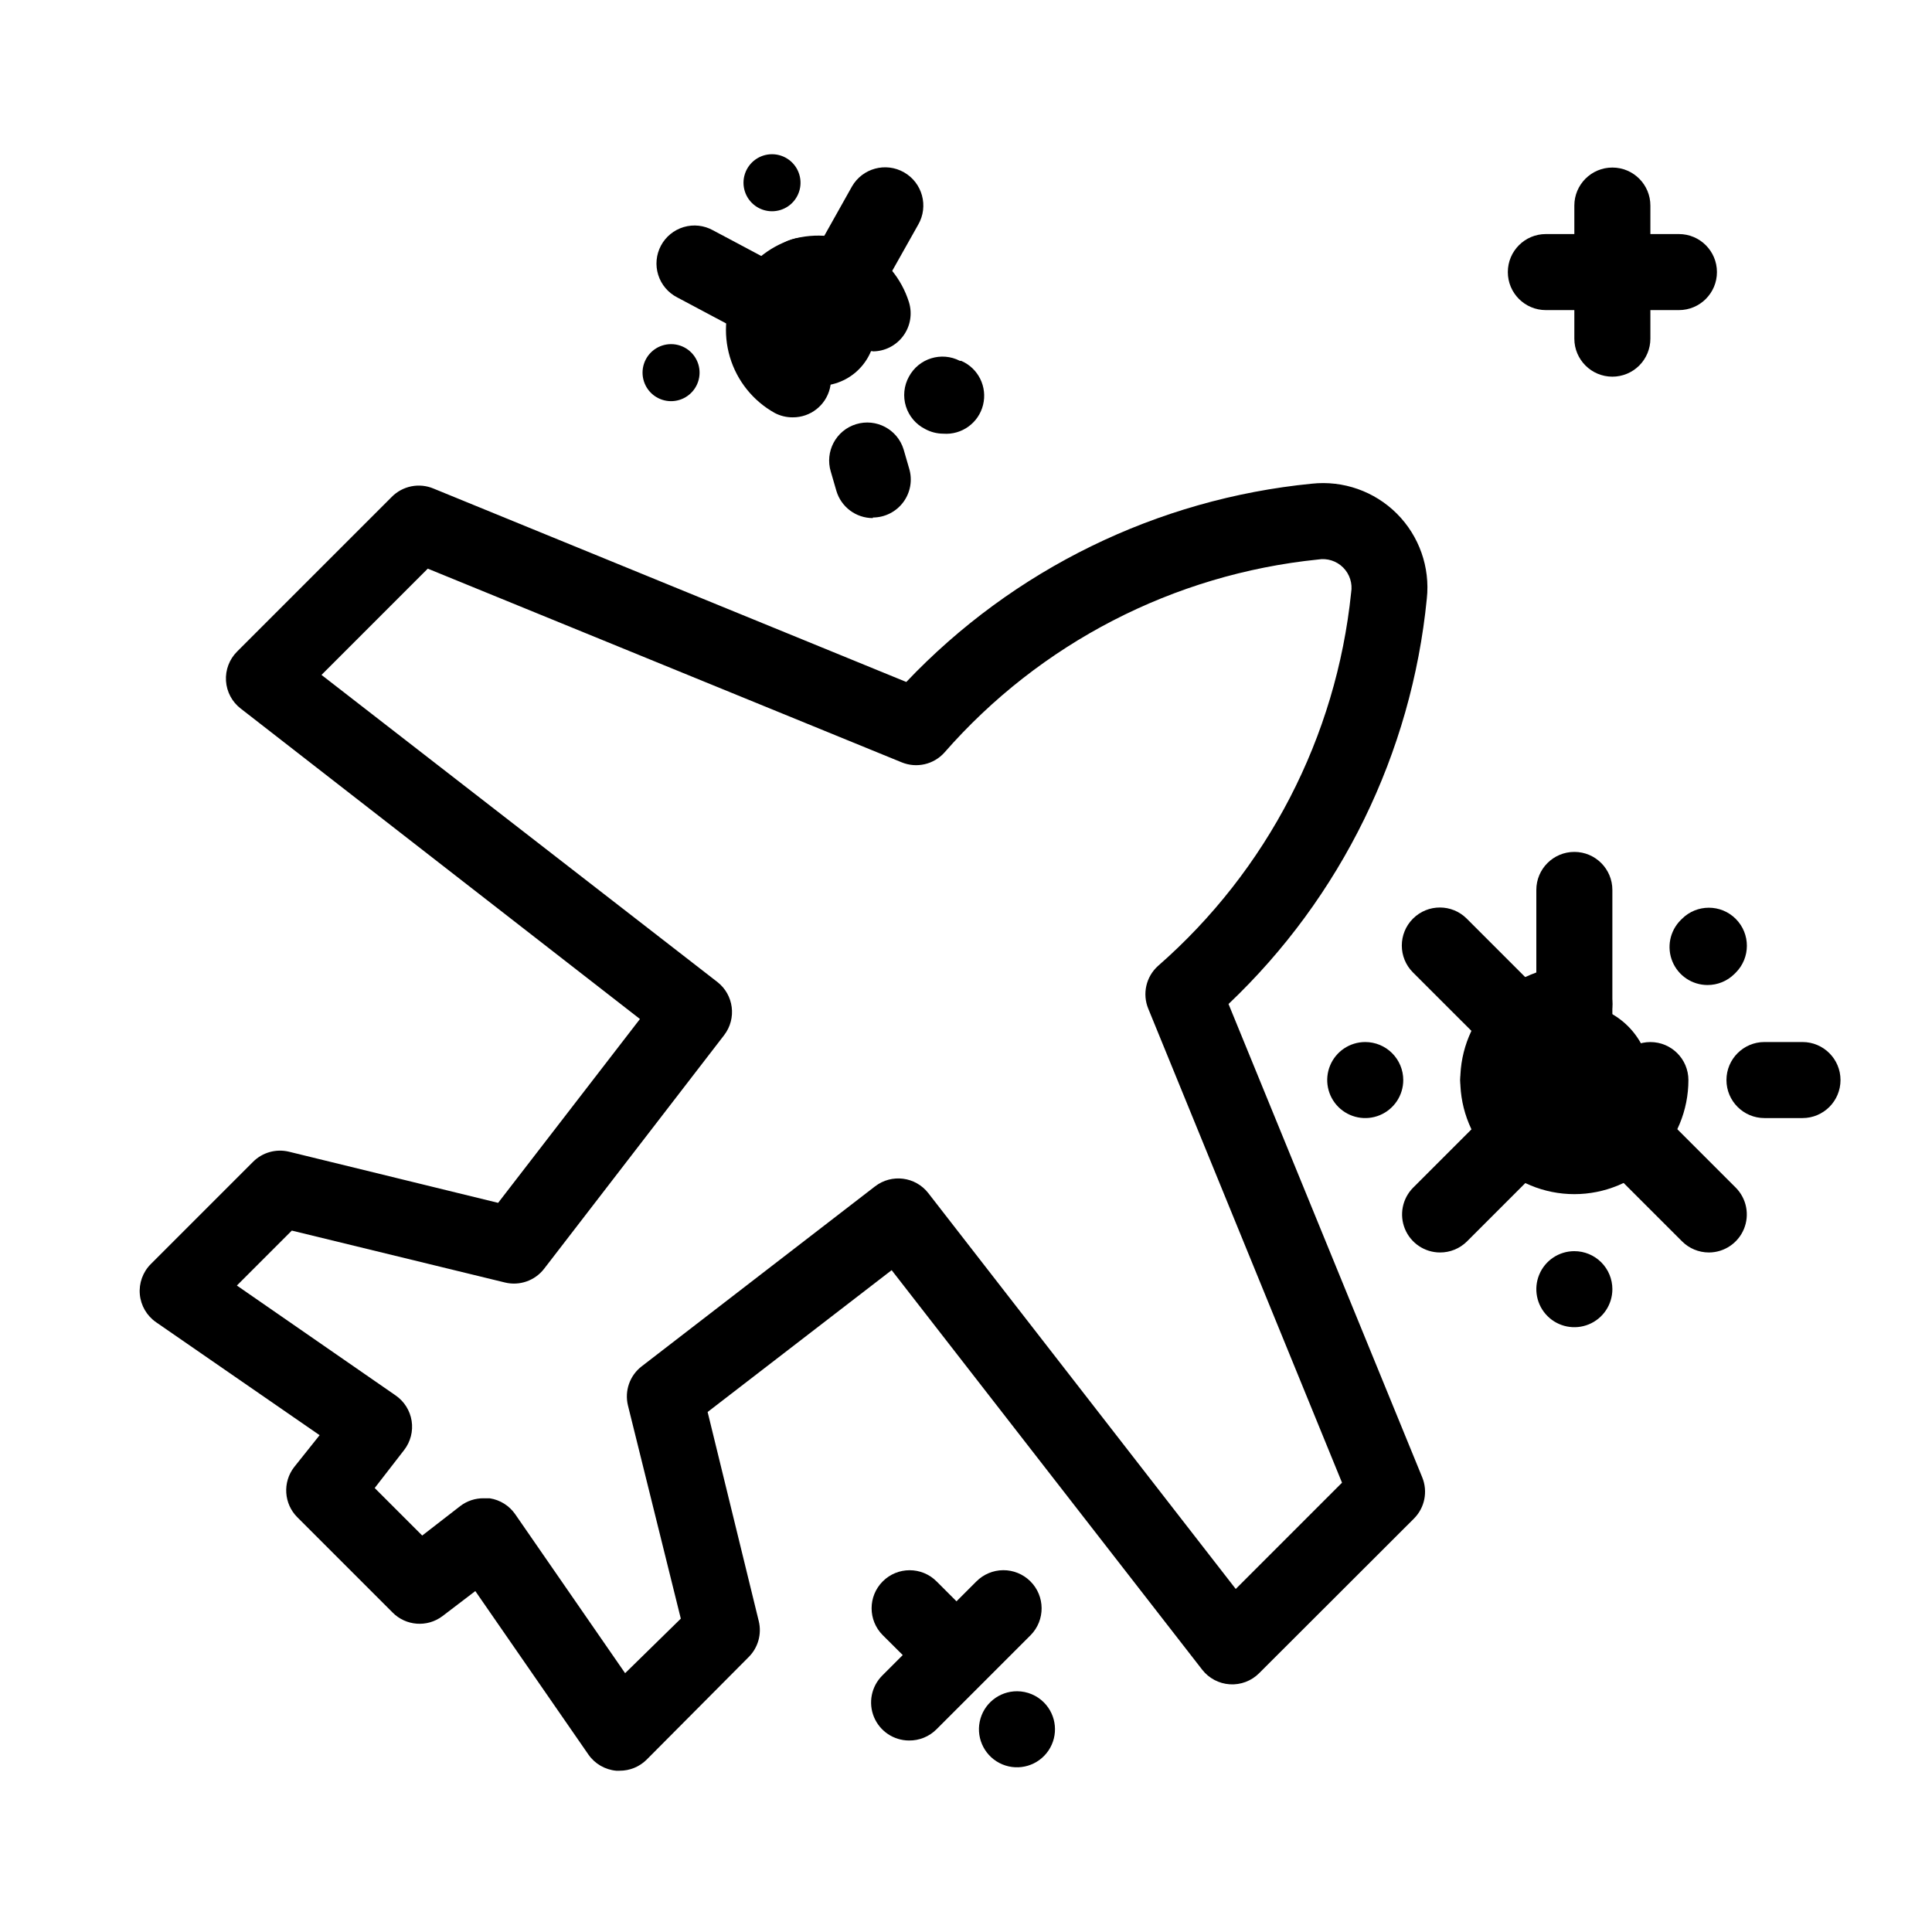 <?xml version="1.0" encoding="UTF-8"?>
<!-- Uploaded to: SVG Repo, www.svgrepo.com, Generator: SVG Repo Mixer Tools -->
<svg fill="#000000" width="800px" height="800px" version="1.1" viewBox="144 144 512 512" xmlns="http://www.w3.org/2000/svg">
 <g>
  <path d="m561.22 440.3c-5.566 0-10.078-4.512-10.078-10.078v-50.379c0-5.566 4.512-10.078 10.078-10.078 5.562 0 10.074 4.512 10.074 10.078v50.379c0 2.672-1.062 5.234-2.949 7.125-1.891 1.891-4.453 2.953-7.125 2.953z"/>
  <path d="m596.84 475.92c-2.668-0.012-5.223-1.078-7.102-2.973l-71.289-71.238c-3.938-3.938-3.938-10.32 0-14.258s10.32-3.938 14.258 0l71.289 71.289c2.863 2.883 3.715 7.199 2.164 10.953-1.551 3.754-5.207 6.211-9.27 6.227z"/>
  <path d="m621.68 440.3h-10.078c-5.562 0-10.074-4.512-10.074-10.078 0-5.562 4.512-10.074 10.074-10.074h10.078c5.562 0 10.074 4.512 10.074 10.074 0 5.566-4.512 10.078-10.074 10.078z"/>
  <path d="m596.48 405.04c-4.062-0.016-7.719-2.469-9.27-6.223-1.551-3.754-0.699-8.074 2.164-10.957l0.352-0.352h0.004c3.938-3.938 10.32-3.938 14.258 0s3.938 10.32 0 14.258l-0.352 0.352h-0.004c-1.898 1.887-4.473 2.938-7.152 2.922z"/>
  <path d="m525.6 475.92c-4.062-0.016-7.715-2.473-9.27-6.227-1.551-3.754-0.699-8.07 2.168-10.953l35.621-35.621-0.004 0.004c3.938-3.938 10.32-3.938 14.258 0s3.938 10.32 0 14.258l-35.621 35.621 0.004-0.004c-1.902 1.887-4.477 2.938-7.156 2.922z"/>
  <path d="m581.37 430.23c0 11.129-9.023 20.152-20.152 20.152-11.133 0-20.152-9.023-20.152-20.152 0-11.129 9.02-20.152 20.152-20.152 11.129 0 20.152 9.023 20.152 20.152"/>
  <path d="m561.22 460.46c-8.02 0-15.707-3.188-21.375-8.855-5.672-5.668-8.855-13.355-8.855-21.375 0-5.562 4.512-10.074 10.078-10.074 5.562 0 10.074 4.512 10.074 10.074 0 5.566 4.512 10.078 10.078 10.078 5.562 0 10.074-4.512 10.074-10.078 0-5.562 4.512-10.074 10.078-10.074 5.562 0 10.074 4.512 10.074 10.074 0 8.02-3.184 15.707-8.852 21.375-5.672 5.668-13.359 8.855-21.375 8.855z"/>
  <path d="m541.07 440.3c-5.566 0-10.078-4.512-10.078-10.078 0-8.016 3.184-15.707 8.855-21.375 5.668-5.668 13.355-8.852 21.375-8.852 5.562 0 10.074 4.512 10.074 10.074 0 5.566-4.512 10.078-10.074 10.078-5.566 0-10.078 4.512-10.078 10.074 0 2.672-1.062 5.234-2.949 7.125-1.891 1.891-4.453 2.953-7.125 2.953z"/>
  <path d="m561.22 475.57c-4.078 0-7.75 2.453-9.309 6.219-1.562 3.766-0.699 8.102 2.184 10.98 2.879 2.883 7.215 3.746 10.98 2.188 3.766-1.562 6.219-5.234 6.219-9.312 0-2.672-1.062-5.234-2.949-7.125-1.891-1.887-4.453-2.949-7.125-2.949z"/>
  <path d="m505.8 420.15c-4.074 0-7.746 2.453-9.309 6.219-1.559 3.766-0.695 8.098 2.184 10.98 2.883 2.883 7.219 3.746 10.984 2.184 3.762-1.559 6.219-5.234 6.219-9.309 0-2.672-1.062-5.234-2.953-7.125-1.887-1.891-4.449-2.949-7.125-2.949z"/>
  <path d="m362.06 237.92c-3.609 0.016-6.949-1.898-8.758-5.019-1.809-3.121-1.812-6.969-0.008-10.094l16.473-29.371c2.781-4.856 8.973-6.535 13.828-3.754 4.856 2.781 6.539 8.973 3.754 13.828l-16.523 29.371v0.004c-1.809 3.129-5.152 5.051-8.766 5.035z"/>
  <path d="m375.31 281.3c-4.481 0-8.418-2.957-9.672-7.254l-1.461-5.039h-0.004c-1.625-5.328 1.375-10.969 6.703-12.594 5.328-1.629 10.969 1.371 12.594 6.699l1.461 5.039c0.926 3.047 0.352 6.356-1.543 8.918-1.898 2.559-4.891 4.074-8.078 4.078z"/>
  <path d="m393.95 258.93c-1.652-0.012-3.281-0.426-4.734-1.211-2.465-1.223-4.32-3.402-5.141-6.027-0.816-2.625-0.527-5.473 0.805-7.879 2.606-4.844 8.617-6.707 13.504-4.18h0.352c4.527 1.953 6.973 6.891 5.785 11.676-1.184 4.785-5.656 8.008-10.57 7.621z"/>
  <path d="m361.05 241.45c-1.648 0.008-3.277-0.391-4.738-1.16l-32.848-17.48c-2.406-1.23-4.219-3.375-5.027-5.953-0.812-2.574-0.551-5.371 0.719-7.758 1.27-2.383 3.445-4.16 6.035-4.926 2.594-0.766 5.383-0.457 7.746 0.852l32.848 17.48v0.004c4.109 2.16 6.211 6.848 5.086 11.355-1.121 4.504-5.18 7.656-9.82 7.637z"/>
  <path d="m375.32 226.99c2.402 7.875-2.035 16.211-9.91 18.613-7.879 2.406-16.215-2.031-18.617-9.91-2.402-7.875 2.031-16.211 9.91-18.613 7.879-2.406 16.211 2.031 18.617 9.91"/>
  <path d="m354.05 254.6c-1.648 0.008-3.277-0.391-4.734-1.156-5.738-3.199-10-8.508-11.879-14.801-1.875-6.293-1.223-13.074 1.824-18.891s8.246-10.215 14.488-12.258c2.578-0.883 5.406-0.688 7.836 0.551 2.43 1.234 4.254 3.402 5.059 6.008 0.805 2.606 0.52 5.422-0.789 7.816-1.309 2.391-3.535 4.148-6.16 4.871-1.73 0.711-2.922 2.316-3.102 4.176-0.18 1.859 0.684 3.664 2.242 4.691 4.109 2.16 6.211 6.852 5.086 11.355-1.121 4.504-5.18 7.66-9.82 7.637z"/>
  <path d="m375.31 237.07c-4.434-0.008-8.34-2.914-9.625-7.152-0.879-2.449-3.477-3.824-5.992-3.176-5.328 1.629-10.969-1.371-12.598-6.699-1.625-5.328 1.375-10.969 6.703-12.598 6.324-1.844 13.121-1.137 18.934 1.969 5.812 3.109 10.172 8.371 12.148 14.656 0.945 3.059 0.383 6.379-1.516 8.953-1.898 2.574-4.906 4.098-8.105 4.098z"/>
  <path d="m321.86 235.2c-3.266-0.008-6.168 2.078-7.195 5.176-1.027 3.102 0.051 6.508 2.672 8.453 2.625 1.941 6.199 1.984 8.863 0.098 2.664-1.883 3.82-5.266 2.863-8.387-0.973-3.168-3.891-5.332-7.203-5.34z"/>
  <path d="m348.61 184.87c-3.266-0.008-6.164 2.082-7.191 5.18-1.027 3.098 0.051 6.504 2.672 8.449s6.195 1.984 8.863 0.102c2.664-1.887 3.82-5.269 2.859-8.391-0.969-3.164-3.891-5.332-7.203-5.34z"/>
  <path d="m413.55 592.2c-4.809-0.023-8.961 3.359-9.918 8.07-0.957 4.711 1.551 9.445 5.984 11.301 4.438 1.855 9.566 0.32 12.25-3.672 2.684-3.988 2.176-9.316-1.211-12.727-1.883-1.895-4.438-2.961-7.106-2.973z"/>
  <path d="m308.2 613.26h-0.906c-2.965-0.273-5.656-1.84-7.356-4.281l-29.977-43.328-8.715 6.648c-4.043 3.039-9.711 2.606-13.25-1.008l-25.191-25.191c-3.594-3.582-3.961-9.281-0.855-13.301l6.75-8.461-43.328-29.926c-2.461-1.699-4.043-4.402-4.316-7.379-0.27-2.977 0.793-5.922 2.906-8.039l27.105-27.105c2.488-2.492 6.098-3.504 9.523-2.672l55.418 13.551 37.586-48.719-105.8-82.273v0.004c-2.297-1.77-3.719-4.445-3.902-7.34-0.184-2.894 0.891-5.727 2.945-7.773l40.961-40.961h-0.004c2.902-2.957 7.32-3.836 11.137-2.215l125.25 51.238c28.34-29.863 66.488-48.516 107.46-52.547 8.328-0.906 16.617 2.016 22.543 7.938 5.922 5.926 8.84 14.215 7.938 22.543-4.043 40.953-22.695 79.082-52.547 107.41l51.34 125.45c1.527 3.758 0.656 8.066-2.219 10.934l-41.008 40.957c-2.047 2.055-4.883 3.129-7.777 2.945-2.891-0.184-5.566-1.605-7.34-3.902l-82.27-105.85-48.77 37.586 13.551 55.418v-0.004c0.836 3.426-0.176 7.035-2.668 9.523l-27.055 27.207c-1.902 1.887-4.477 2.938-7.156 2.922zm-35.973-72.195h1.562c2.738 0.422 5.18 1.953 6.754 4.231l29.121 42.117 14.758-14.457-14.004-56.477c-0.953-3.875 0.469-7.941 3.625-10.379l61.867-47.711h0.004c4.398-3.383 10.703-2.574 14.105 1.812l81.465 104.89 28.164-28.164-51.34-125.6c-1.629-3.941-0.598-8.484 2.57-11.336 28.965-25.32 47.258-60.68 51.188-98.949 0.41-2.43-0.383-4.902-2.121-6.644-1.742-1.742-4.219-2.531-6.644-2.121-38.281 3.902-73.66 22.176-99 51.137-2.84 3.188-7.383 4.234-11.336 2.617l-125.6-51.336-28.164 28.164 104.89 81.363c4.387 3.398 5.195 9.707 1.812 14.105l-47.711 61.918c-2.438 3.156-6.508 4.578-10.379 3.629l-56.477-13.754-14.559 14.559 42.066 29.121c2.281 1.57 3.816 4.008 4.246 6.742 0.43 2.734-0.289 5.527-1.98 7.719l-7.809 10.078 12.594 12.594 10.078-7.809v-0.004c1.793-1.367 3.992-2.094 6.246-2.062z"/>
  <path d="m384.88 605.25c-4.062-0.016-7.715-2.473-9.27-6.227-1.551-3.754-0.695-8.07 2.168-10.953l24.938-24.938c1.883-1.91 4.449-2.996 7.133-3.016 2.684-0.02 5.266 1.031 7.176 2.914 3.981 3.922 4.023 10.328 0.102 14.309l-24.938 24.938c-1.934 1.941-4.57 3.016-7.309 2.973z"/>
  <path d="m395.77 590.99c-2.668-0.012-5.223-1.078-7.102-2.973l-10.73-10.68c-3.938-3.938-3.938-10.32 0-14.258 3.934-3.938 10.32-3.938 14.258 0l10.68 10.68c2.863 2.883 3.719 7.199 2.164 10.953-1.551 3.754-5.207 6.211-9.27 6.227z"/>
  <path d="m571.29 243.82c-5.562 0-10.074-4.512-10.074-10.074v-35.266c0-5.566 4.512-10.078 10.074-10.078 5.566 0 10.078 4.512 10.078 10.078v35.266c0 2.672-1.062 5.234-2.953 7.125-1.891 1.891-4.453 2.949-7.125 2.949z"/>
  <path d="m588.93 226.18h-35.266c-5.566 0-10.074-4.512-10.074-10.074 0-5.566 4.508-10.078 10.074-10.078h35.266c5.566 0 10.078 4.512 10.078 10.078 0 5.562-4.512 10.074-10.078 10.074z"/>
 </g>
</svg>